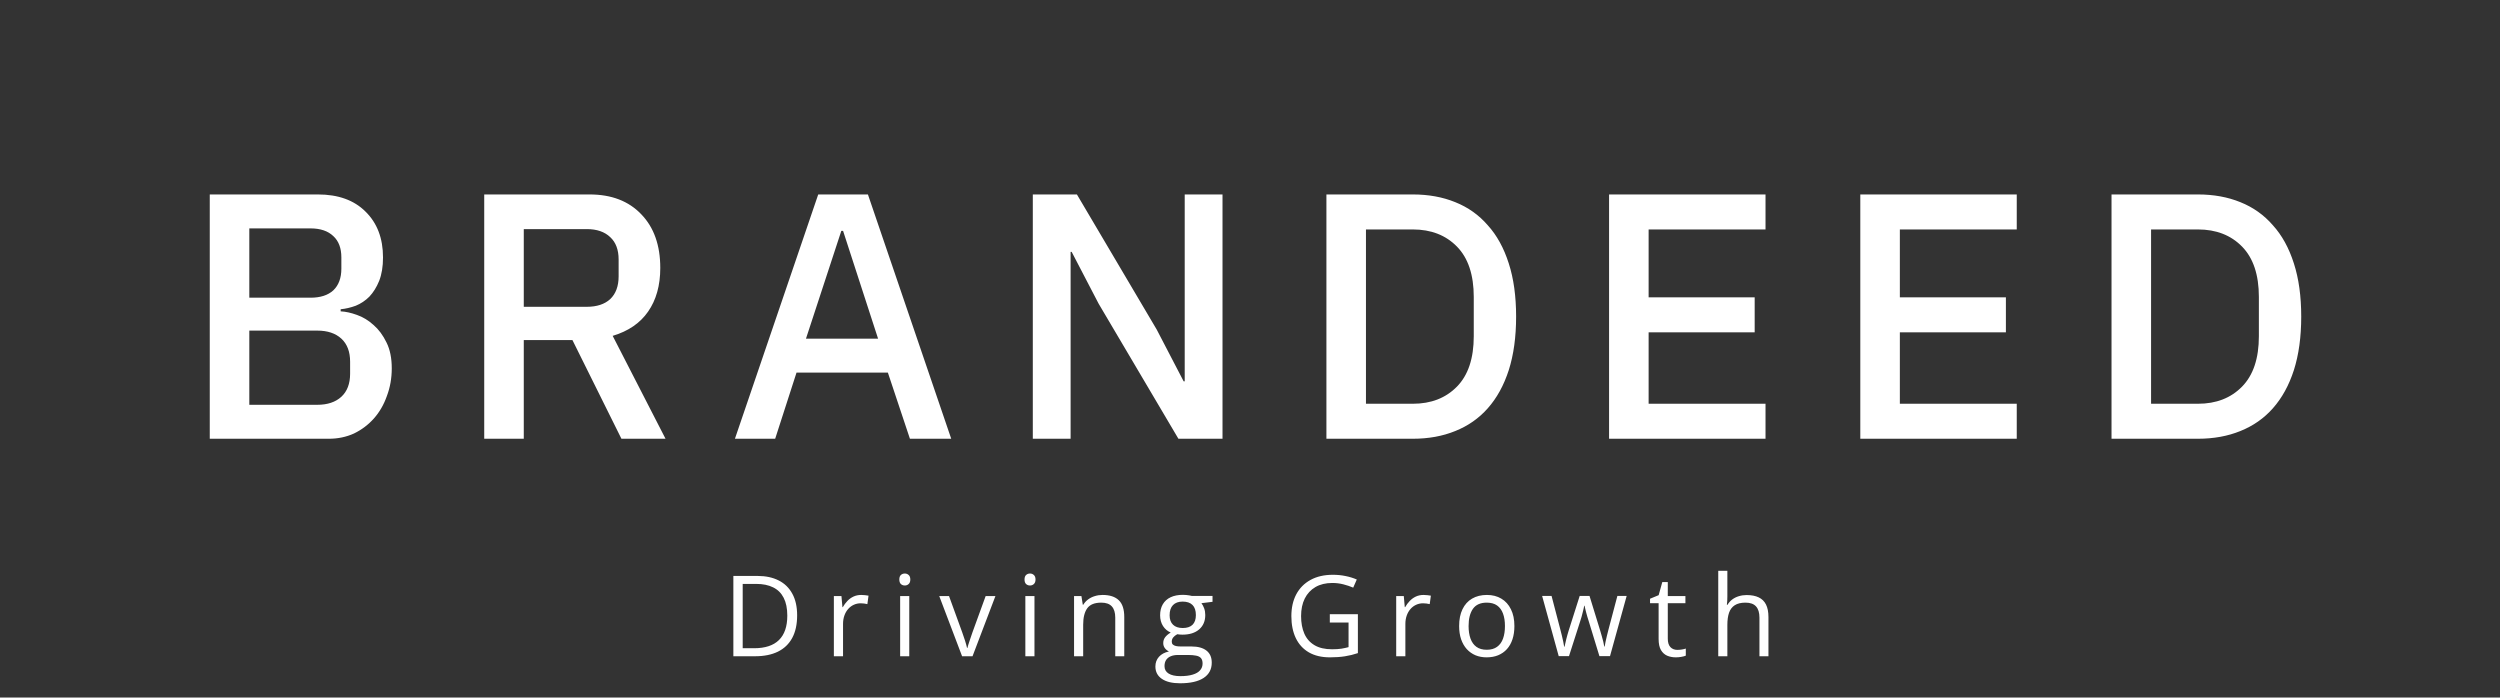 <svg xmlns="http://www.w3.org/2000/svg" fill="none" viewBox="0 0 2000 558" height="558" width="2000">
<rect x="0" y="0" width="2000" height="558" fill="#333333" stroke="none"/>
<path fill="white" d="M167.81 155.56H254.33C270.57 155.56 283.264 160.133 292.41 169.28C301.744 178.427 306.41 190.653 306.41 205.96C306.41 213.24 305.384 219.493 303.33 224.72C301.277 229.76 298.664 233.96 295.49 237.32C292.317 240.493 288.677 242.92 284.57 244.6C280.464 246.093 276.45 247.027 272.53 247.4V249.08C276.45 249.267 280.744 250.2 285.41 251.88C290.264 253.56 294.744 256.267 298.85 260C302.957 263.547 306.41 268.213 309.21 274C312.01 279.6 313.41 286.507 313.41 294.72C313.41 302.56 312.104 309.933 309.49 316.84C307.064 323.747 303.61 329.72 299.13 334.76C294.65 339.8 289.33 343.813 283.17 346.8C277.01 349.6 270.29 351 263.01 351H167.81V155.56ZM199.45 323.84H253.77C261.984 323.84 268.424 321.693 273.09 317.4C277.757 313.107 280.09 306.947 280.09 298.92V289.4C280.09 281.373 277.757 275.213 273.09 270.92C268.424 266.627 261.984 264.48 253.77 264.48H199.45V323.84ZM199.45 238.16H248.45C256.29 238.16 262.357 236.2 266.65 232.28C270.944 228.173 273.09 222.387 273.09 214.92V205.96C273.09 198.493 270.944 192.8 266.65 188.88C262.357 184.773 256.29 182.72 248.45 182.72H199.45V238.16ZM419.021 351H387.381V155.56H471.661C489.207 155.56 503.021 160.88 513.101 171.52C523.181 181.973 528.221 196.253 528.221 214.36C528.221 228.36 524.954 240.027 518.421 249.36C512.074 258.507 502.647 264.947 490.141 268.68L532.421 351H497.141L457.941 272.04H419.021V351ZM469.421 245.44C477.447 245.44 483.701 243.387 488.181 239.28C492.661 234.987 494.901 228.92 494.901 221.08V207.64C494.901 199.8 492.661 193.827 488.181 189.72C483.701 185.427 477.447 183.28 469.421 183.28H419.021V245.44H469.421ZM727.937 351L710.297 298.08H637.217L620.137 351H587.937L654.577 155.56H694.337L760.977 351H727.937ZM674.457 184.68H673.057L644.777 270.92H702.457L674.457 184.68ZM878.888 242.92L857.328 201.48H856.488V351H826.248V155.56H861.528L925.368 263.64L946.928 305.08H947.768V155.56H978.008V351H942.728L878.888 242.92ZM1061.13 155.56H1130.29C1142.8 155.56 1154.09 157.613 1164.17 161.72C1174.44 165.827 1183.12 171.987 1190.21 180.2C1197.49 188.227 1203.09 198.4 1207.01 210.72C1210.93 222.853 1212.89 237.04 1212.89 253.28C1212.89 269.52 1210.93 283.8 1207.01 296.12C1203.09 308.253 1197.49 318.427 1190.21 326.64C1183.12 334.667 1174.44 340.733 1164.17 344.84C1154.09 348.947 1142.8 351 1130.29 351H1061.13V155.56ZM1130.29 323C1144.85 323 1156.61 318.427 1165.57 309.28C1174.53 300.133 1179.01 286.693 1179.01 268.96V237.6C1179.01 219.867 1174.53 206.427 1165.57 197.28C1156.61 188.133 1144.85 183.56 1130.29 183.56H1092.77V323H1130.29ZM1287.26 351V155.56H1412.42V183.56H1318.9V237.88H1403.74V265.88H1318.9V323H1412.42V351H1287.26ZM1488.24 351V155.56H1613.4V183.56H1519.88V237.88H1604.72V265.88H1519.88V323H1613.4V351H1488.24ZM1689.22 155.56H1758.38C1770.88 155.56 1782.18 157.613 1792.26 161.72C1802.52 165.827 1811.2 171.987 1818.3 180.2C1825.58 188.227 1831.18 198.4 1835.1 210.72C1839.02 222.853 1840.98 237.04 1840.98 253.28C1840.98 269.52 1839.02 283.8 1835.1 296.12C1831.18 308.253 1825.58 318.427 1818.3 326.64C1811.2 334.667 1802.52 340.733 1792.26 344.84C1782.18 348.947 1770.88 351 1758.38 351H1689.22V155.56ZM1758.38 323C1772.94 323 1784.7 318.427 1793.66 309.28C1802.62 300.133 1807.1 286.693 1807.1 268.96V237.6C1807.1 219.867 1802.62 206.427 1793.66 197.28C1784.7 188.133 1772.94 183.56 1758.38 183.56H1720.86V323H1758.38Z"></path>
<path fill="white" d="M637.708 492.261C637.708 499.497 636.389 505.547 633.753 510.41C631.116 515.244 627.293 518.892 622.283 521.353C617.302 523.784 611.253 525 604.134 525H586.687V460.752H606.067C612.6 460.752 618.225 461.953 622.942 464.355C627.659 466.729 631.292 470.259 633.841 474.946C636.419 479.604 637.708 485.376 637.708 492.261ZM629.842 492.524C629.842 486.753 628.875 481.992 626.941 478.242C625.037 474.492 622.224 471.709 618.504 469.893C614.812 468.047 610.286 467.124 604.925 467.124H594.158V518.584H603.255C612.102 518.584 618.738 516.401 623.162 512.036C627.615 507.671 629.842 501.167 629.842 492.524ZM688.976 475.957C689.943 475.957 690.954 476.016 692.008 476.133C693.063 476.221 694.001 476.353 694.821 476.528L693.898 483.296C693.107 483.091 692.228 482.93 691.261 482.812C690.294 482.695 689.386 482.637 688.537 482.637C686.603 482.637 684.772 483.032 683.044 483.823C681.344 484.585 679.85 485.698 678.561 487.163C677.272 488.599 676.261 490.342 675.529 492.393C674.796 494.414 674.43 496.67 674.43 499.16V525H667.091V476.836H673.156L673.947 485.713H674.254C675.251 483.926 676.452 482.3 677.858 480.835C679.264 479.341 680.89 478.154 682.736 477.275C684.611 476.396 686.691 475.957 688.976 475.957ZM727.412 476.836V525H720.118V476.836H727.412ZM723.853 458.818C725.054 458.818 726.079 459.214 726.929 460.005C727.808 460.767 728.247 461.968 728.247 463.608C728.247 465.22 727.808 466.421 726.929 467.212C726.079 468.003 725.054 468.398 723.853 468.398C722.593 468.398 721.538 468.003 720.689 467.212C719.869 466.421 719.458 465.22 719.458 463.608C719.458 461.968 719.869 460.767 720.689 460.005C721.538 459.214 722.593 458.818 723.853 458.818ZM769.672 525L751.391 476.836H759.213L769.804 505.972C770.536 507.964 771.283 510.161 772.045 512.563C772.807 514.966 773.334 516.899 773.627 518.364H773.935C774.286 516.899 774.872 514.966 775.693 512.563C776.513 510.132 777.26 507.935 777.934 505.972L788.525 476.836H796.347L778.022 525H769.672ZM827.576 476.836V525H820.281V476.836H827.576ZM824.017 458.818C825.218 458.818 826.243 459.214 827.093 460.005C827.972 460.767 828.411 461.968 828.411 463.608C828.411 465.22 827.972 466.421 827.093 467.212C826.243 468.003 825.218 468.398 824.017 468.398C822.757 468.398 821.702 468.003 820.852 467.212C820.032 466.421 819.622 465.22 819.622 463.608C819.622 461.968 820.032 460.767 820.852 460.005C821.702 459.214 822.757 458.818 824.017 458.818ZM882.052 475.957C887.765 475.957 892.087 477.363 895.016 480.176C897.946 482.959 899.411 487.441 899.411 493.623V525H892.204V494.106C892.204 490.093 891.281 487.09 889.435 485.098C887.619 483.105 884.821 482.109 881.042 482.109C875.71 482.109 871.96 483.618 869.792 486.636C867.624 489.653 866.54 494.033 866.54 499.775V525H859.245V476.836H865.134L866.232 483.779H866.628C867.653 482.08 868.957 480.659 870.539 479.517C872.121 478.345 873.893 477.466 875.856 476.88C877.819 476.265 879.885 475.957 882.052 475.957ZM944.087 546.621C937.759 546.621 932.881 545.435 929.454 543.062C926.026 540.718 924.312 537.422 924.312 533.174C924.312 530.156 925.264 527.578 927.169 525.439C929.102 523.301 931.768 521.88 935.167 521.177C933.907 520.591 932.823 519.712 931.915 518.54C931.036 517.368 930.596 516.021 930.596 514.497C930.596 512.739 931.08 511.201 932.046 509.883C933.043 508.535 934.551 507.246 936.573 506.016C934.053 504.99 932.003 503.262 930.42 500.83C928.868 498.369 928.091 495.513 928.091 492.261C928.091 488.804 928.809 485.859 930.245 483.428C931.68 480.967 933.76 479.092 936.485 477.803C939.21 476.514 942.505 475.869 946.373 475.869C947.222 475.869 948.072 475.913 948.921 476.001C949.8 476.06 950.635 476.162 951.426 476.309C952.217 476.426 952.906 476.572 953.492 476.748H970.015V481.45L961.138 482.549C962.017 483.691 962.75 485.068 963.336 486.68C963.921 488.291 964.214 490.078 964.214 492.041C964.214 496.846 962.588 500.669 959.336 503.511C956.085 506.323 951.617 507.729 945.933 507.729C944.586 507.729 943.209 507.612 941.802 507.378C940.367 508.169 939.268 509.048 938.506 510.015C937.774 510.981 937.408 512.095 937.408 513.354C937.408 514.292 937.686 515.039 938.243 515.596C938.829 516.152 939.664 516.562 940.748 516.826C941.832 517.061 943.135 517.178 944.659 517.178H953.14C958.384 517.178 962.398 518.276 965.181 520.474C967.994 522.671 969.4 525.879 969.4 530.098C969.4 535.43 967.232 539.517 962.896 542.358C958.56 545.2 952.291 546.621 944.087 546.621ZM944.307 540.908C948.292 540.908 951.587 540.498 954.195 539.678C956.832 538.887 958.794 537.729 960.084 536.206C961.402 534.712 962.061 532.925 962.061 530.845C962.061 528.911 961.622 527.446 960.743 526.45C959.864 525.483 958.575 524.839 956.876 524.517C955.176 524.165 953.096 523.989 950.635 523.989H942.286C940.118 523.989 938.228 524.326 936.617 525C935.005 525.674 933.76 526.67 932.881 527.988C932.032 529.307 931.607 530.947 931.607 532.91C931.607 535.518 932.706 537.495 934.903 538.843C937.1 540.22 940.235 540.908 944.307 540.908ZM946.197 502.412C949.683 502.412 952.305 501.533 954.063 499.775C955.821 498.018 956.7 495.454 956.7 492.085C956.7 488.481 955.806 485.786 954.019 483.999C952.232 482.183 949.595 481.274 946.109 481.274C942.769 481.274 940.191 482.212 938.375 484.087C936.587 485.933 935.694 488.643 935.694 492.217C935.694 495.498 936.602 498.018 938.419 499.775C940.235 501.533 942.828 502.412 946.197 502.412ZM1063.85 491.338H1086.31V522.495C1082.94 523.638 1079.47 524.487 1075.89 525.044C1072.35 525.601 1068.38 525.879 1063.98 525.879C1057.3 525.879 1051.66 524.546 1047.06 521.88C1042.49 519.214 1039.02 515.42 1036.65 510.498C1034.28 505.547 1033.09 499.673 1033.09 492.876C1033.09 486.226 1034.39 480.425 1037 475.474C1039.64 470.522 1043.43 466.685 1048.38 463.96C1053.36 461.206 1059.34 459.829 1066.31 459.829C1069.89 459.829 1073.27 460.166 1076.46 460.84C1079.69 461.484 1082.67 462.407 1085.43 463.608L1082.57 470.112C1080.2 469.087 1077.58 468.208 1074.71 467.476C1071.86 466.743 1068.92 466.377 1065.87 466.377C1060.63 466.377 1056.13 467.461 1052.38 469.629C1048.66 471.797 1045.8 474.858 1043.81 478.813C1041.85 482.769 1040.87 487.456 1040.87 492.876C1040.87 498.237 1041.73 502.91 1043.46 506.895C1045.19 510.85 1047.88 513.926 1051.55 516.123C1055.21 518.32 1059.92 519.419 1065.7 519.419C1068.6 519.419 1071.09 519.258 1073.17 518.936C1075.25 518.584 1077.14 518.174 1078.84 517.705V498.018H1063.85V491.338ZM1138.85 475.957C1139.82 475.957 1140.83 476.016 1141.88 476.133C1142.94 476.221 1143.87 476.353 1144.69 476.528L1143.77 483.296C1142.98 483.091 1142.1 482.93 1141.13 482.812C1140.17 482.695 1139.26 482.637 1138.41 482.637C1136.48 482.637 1134.65 483.032 1132.92 483.823C1131.22 484.585 1129.72 485.698 1128.43 487.163C1127.15 488.599 1126.13 490.342 1125.4 492.393C1124.67 494.414 1124.3 496.67 1124.3 499.16V525H1116.96V476.836H1123.03L1123.82 485.713H1124.13C1125.12 483.926 1126.33 482.3 1127.73 480.835C1129.14 479.341 1130.76 478.154 1132.61 477.275C1134.48 476.396 1136.56 475.957 1138.85 475.957ZM1211.52 500.83C1211.52 504.785 1211.01 508.315 1209.98 511.421C1208.96 514.526 1207.48 517.148 1205.54 519.287C1203.61 521.426 1201.27 523.066 1198.51 524.209C1195.79 525.322 1192.7 525.879 1189.24 525.879C1186.02 525.879 1183.06 525.322 1180.36 524.209C1177.7 523.066 1175.38 521.426 1173.42 519.287C1171.49 517.148 1169.98 514.526 1168.89 511.421C1167.84 508.315 1167.31 504.785 1167.31 500.83C1167.31 495.557 1168.2 491.074 1169.99 487.383C1171.78 483.662 1174.33 480.835 1177.64 478.901C1180.98 476.938 1184.95 475.957 1189.55 475.957C1193.94 475.957 1197.78 476.938 1201.06 478.901C1204.37 480.864 1206.93 483.706 1208.75 487.427C1210.6 491.118 1211.52 495.586 1211.52 500.83ZM1174.87 500.83C1174.87 504.697 1175.38 508.052 1176.41 510.894C1177.43 513.735 1179.01 515.933 1181.15 517.485C1183.29 519.038 1186.05 519.814 1189.41 519.814C1192.75 519.814 1195.49 519.038 1197.63 517.485C1199.8 515.933 1201.4 513.735 1202.42 510.894C1203.45 508.052 1203.96 504.697 1203.96 500.83C1203.96 496.992 1203.45 493.682 1202.42 490.898C1201.4 488.086 1199.82 485.918 1197.68 484.395C1195.54 482.871 1192.77 482.109 1189.37 482.109C1184.36 482.109 1180.68 483.765 1178.34 487.075C1176.03 490.386 1174.87 494.971 1174.87 500.83ZM1279.53 524.912L1270.96 496.875C1270.58 495.674 1270.21 494.502 1269.86 493.359C1269.54 492.188 1269.23 491.074 1268.94 490.02C1268.68 488.936 1268.43 487.939 1268.19 487.031C1267.99 486.094 1267.81 485.288 1267.67 484.614H1267.36C1267.24 485.288 1267.08 486.094 1266.87 487.031C1266.67 487.939 1266.42 488.936 1266.13 490.02C1265.86 491.104 1265.57 492.246 1265.25 493.447C1264.93 494.619 1264.56 495.806 1264.15 497.007L1255.19 524.912H1246.97L1233.7 476.748H1241.25L1248.2 503.335C1248.67 505.093 1249.11 506.836 1249.52 508.564C1249.96 510.264 1250.32 511.875 1250.61 513.398C1250.94 514.893 1251.17 516.196 1251.32 517.31H1251.67C1251.85 516.577 1252.04 515.698 1252.24 514.673C1252.48 513.647 1252.72 512.563 1252.99 511.421C1253.28 510.249 1253.59 509.092 1253.91 507.949C1254.23 506.777 1254.56 505.679 1254.88 504.653L1263.75 476.748H1271.62L1280.19 504.609C1280.63 506.016 1281.05 507.48 1281.46 509.004C1281.9 510.527 1282.3 512.007 1282.65 513.442C1283 514.849 1283.25 516.108 1283.4 517.222H1283.75C1283.87 516.226 1284.09 514.995 1284.41 513.53C1284.73 512.065 1285.1 510.454 1285.51 508.696C1285.95 506.938 1286.4 505.151 1286.87 503.335L1293.9 476.748H1301.33L1288.01 524.912H1279.53ZM1341.87 519.902C1343.07 519.902 1344.31 519.8 1345.56 519.595C1346.82 519.39 1347.85 519.141 1348.64 518.848V524.517C1347.79 524.897 1346.6 525.22 1345.08 525.483C1343.59 525.747 1342.12 525.879 1340.69 525.879C1338.14 525.879 1335.82 525.439 1333.74 524.561C1331.66 523.652 1329.99 522.129 1328.73 519.99C1327.5 517.852 1326.89 514.893 1326.89 511.113V482.549H1320.03V478.989L1326.93 476.133L1329.83 465.674H1334.23V476.836H1348.33V482.549H1334.23V510.894C1334.23 513.911 1334.92 516.167 1336.29 517.661C1337.7 519.155 1339.56 519.902 1341.87 519.902ZM1381.89 456.621V477.056C1381.89 478.228 1381.86 479.414 1381.8 480.615C1381.75 481.787 1381.64 482.871 1381.5 483.867H1381.98C1382.98 482.168 1384.24 480.747 1385.76 479.604C1387.31 478.433 1389.07 477.554 1391.03 476.968C1393 476.353 1395.08 476.045 1397.27 476.045C1401.14 476.045 1404.36 476.66 1406.94 477.891C1409.55 479.121 1411.5 481.025 1412.79 483.604C1414.1 486.182 1414.76 489.521 1414.76 493.623V525H1407.56V494.106C1407.56 490.093 1406.63 487.09 1404.79 485.098C1402.97 483.105 1400.17 482.109 1396.39 482.109C1392.82 482.109 1389.96 482.798 1387.82 484.175C1385.72 485.522 1384.19 487.515 1383.25 490.151C1382.35 492.788 1381.89 496.011 1381.89 499.819V525H1374.6V456.621H1381.89Z"></path>
</svg>
